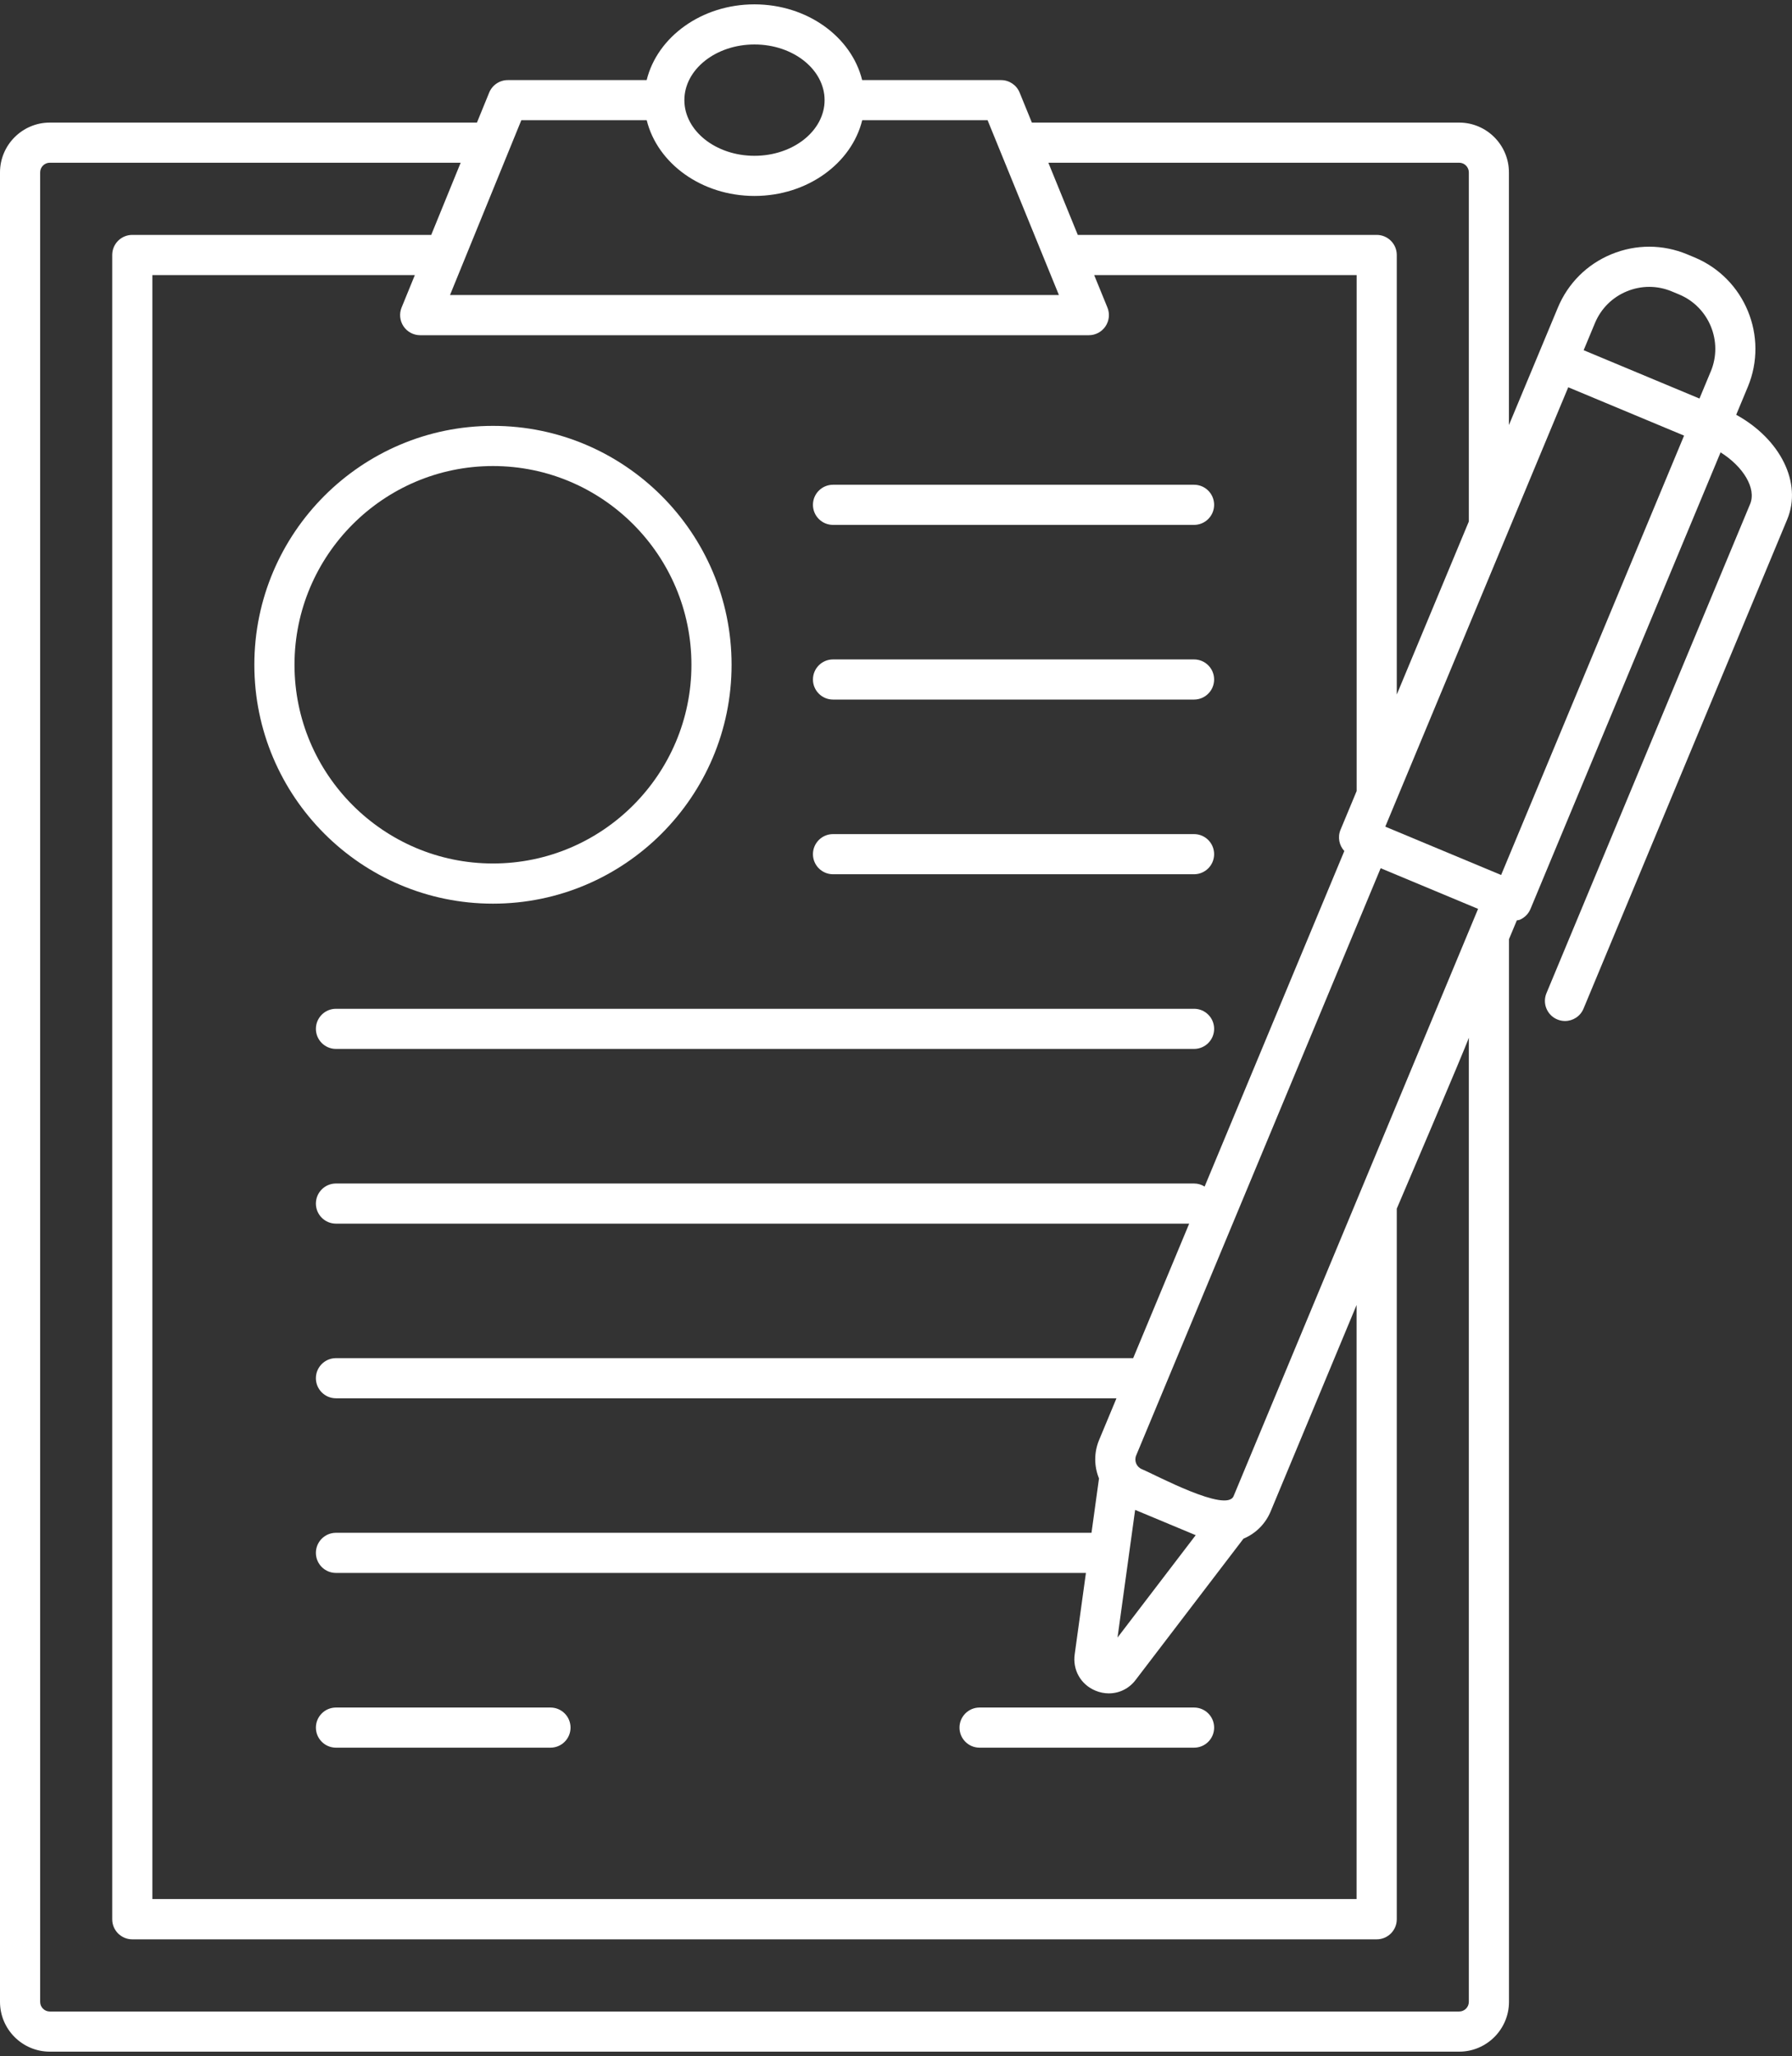 <svg width="218" height="250" viewBox="0 0 218 250" fill="none" xmlns="http://www.w3.org/2000/svg">
<rect x="0" y="0" width="218" height="250" fill="#333333" stroke="none"/>
<g clip-path="url(#clip0_4023_951)">
<path d="M145.26 58.944H101.337C99.99 58.944 98.897 60.038 98.897 61.385C98.897 62.731 99.99 63.825 101.337 63.825H145.26C146.606 63.825 147.7 62.731 147.7 61.385C147.7 60.038 146.606 58.944 145.26 58.944Z" fill="white"/>
<path d="M145.26 80.184H101.337C99.99 80.184 98.897 81.277 98.897 82.624C98.897 83.971 99.99 85.064 101.337 85.064H145.26C146.606 85.064 147.7 83.971 147.7 82.624C147.7 81.277 146.606 80.184 145.26 80.184Z" fill="white"/>
<path d="M145.26 101.425H101.337C99.99 101.425 98.897 102.518 98.897 103.865C98.897 105.212 99.99 106.305 101.337 106.305H145.26C146.606 106.305 147.7 105.212 147.7 103.865C147.7 102.518 146.606 101.425 145.26 101.425Z" fill="white"/>
<path d="M145.262 122.665H40.87C39.523 122.665 38.43 123.758 38.43 125.105C38.43 126.452 39.523 127.545 40.87 127.545H145.262C146.609 127.545 147.702 126.452 147.702 125.105C147.702 123.758 146.609 122.665 145.262 122.665Z" fill="white"/>
<path d="M119.165 212.511H145.262C146.609 212.511 147.702 211.418 147.702 210.071C147.702 208.724 146.609 207.631 145.262 207.631H119.165C117.818 207.631 116.725 208.724 116.725 210.071C116.725 211.418 117.818 212.511 119.165 212.511Z" fill="white"/>
<path d="M40.87 212.511H66.967C68.314 212.511 69.407 211.418 69.407 210.071C69.407 208.724 68.314 207.631 66.967 207.631H40.87C39.523 207.631 38.43 208.724 38.43 210.071C38.43 211.418 39.523 212.511 40.87 212.511Z" fill="white"/>
<path d="M59.97 109.882C75.977 109.882 88.998 96.853 88.998 80.833C88.998 64.814 75.977 51.785 59.97 51.785C43.962 51.785 30.941 64.814 30.941 80.833C30.941 96.853 43.962 109.882 59.97 109.882ZM59.97 56.669C73.284 56.669 84.114 67.508 84.114 80.833C84.114 94.159 73.284 104.997 59.97 104.997C46.656 104.997 35.826 94.159 35.826 80.833C35.826 67.508 46.656 56.669 59.97 56.669Z" fill="white"/>
<path d="M211.232 50.443C211.232 50.443 211.221 50.435 211.213 50.431L212.623 47.048C215.178 40.92 212.27 33.853 206.142 31.298L205.255 30.929C202.288 29.693 199.016 29.686 196.041 30.91C193.066 32.133 190.749 34.443 189.513 37.414L185.856 46.188C185.856 46.188 185.848 46.212 185.841 46.22L183.563 51.687V20.967C183.563 17.623 180.845 14.906 177.502 14.906H125.53L124.04 11.258C123.664 10.338 122.773 9.74 121.778 9.74H104.883C103.588 4.484 98.205 0.53 91.775 0.53C85.346 0.53 79.963 4.488 78.668 9.74H61.773C60.778 9.74 59.887 10.342 59.511 11.258L58.021 14.906H6.061C2.721 14.906 0 17.627 0 20.967V243.414C0 246.757 2.717 249.474 6.061 249.474H177.51C180.849 249.474 183.571 246.757 183.571 243.414V114.2L184.525 111.914C184.636 111.886 184.755 111.89 184.862 111.847C185.46 111.601 185.936 111.126 186.185 110.528L208.602 56.709L209.311 55.006C212.068 56.729 213.696 59.391 212.904 61.293L188.13 120.768C187.611 122.012 188.201 123.442 189.445 123.96C189.75 124.087 190.071 124.151 190.384 124.151C191.343 124.151 192.25 123.584 192.638 122.649L217.412 63.174C219.27 58.718 216.584 53.398 211.232 50.447V50.443ZM177.51 19.786C178.16 19.786 178.686 20.317 178.686 20.967V63.412L169.92 84.454V31.005C169.92 29.658 168.827 28.564 167.48 28.564H131.115L127.534 19.786H177.514H177.51ZM163.538 103.485L146.544 144.282C146.172 144.048 145.732 143.91 145.261 143.91H40.869C39.522 143.91 38.429 145.003 38.429 146.35C38.429 147.697 39.522 148.79 40.869 148.79H144.667L137.853 165.146H40.869C39.522 165.146 38.429 166.239 38.429 167.586C38.429 168.933 39.522 170.026 40.869 170.026H135.821L133.71 175.093C133.06 176.65 133.104 178.321 133.694 179.771C133.694 179.775 133.694 179.779 133.694 179.783L132.783 186.383H40.869C39.522 186.383 38.429 187.476 38.429 188.823C38.429 190.17 39.522 191.263 40.869 191.263H132.105L130.747 201.103C130.454 203.028 131.46 204.827 133.258 205.575C133.797 205.801 134.352 205.908 134.894 205.908C136.166 205.908 137.382 205.318 138.178 204.24L151.262 187.108C151.262 187.108 151.262 187.104 151.262 187.1C152.768 186.47 153.944 185.297 154.574 183.788L165.032 158.681V230.92H18.535V33.449H50.467L48.855 37.394C48.546 38.147 48.637 39.002 49.089 39.68C49.544 40.357 50.301 40.761 51.117 40.761H132.458C133.27 40.761 134.031 40.357 134.486 39.68C134.938 39.006 135.029 38.151 134.72 37.394L133.108 33.449H165.04V96.184L163.079 100.894C162.699 101.805 162.916 102.807 163.542 103.485H163.538ZM138.091 183.598L145.459 186.672L135.948 199.122L138.091 183.598ZM91.783 5.407C96.485 5.407 100.312 8.445 100.312 12.177C100.312 15.908 96.485 18.946 91.783 18.946C87.081 18.946 83.255 15.908 83.255 12.177C83.255 8.445 87.081 5.407 91.783 5.407ZM63.424 14.617H78.675C79.971 19.873 85.354 23.827 91.783 23.827C98.213 23.827 103.596 19.869 104.891 14.617H120.142L128.818 35.873H54.745L63.42 14.617H63.424ZM177.51 244.594H6.061C5.411 244.594 4.884 244.067 4.884 243.414V20.967C4.884 20.317 5.411 19.786 6.061 19.786H56.041L52.459 28.564H16.091C14.744 28.564 13.651 29.658 13.651 31.005V233.376C13.651 234.722 14.744 235.816 16.091 235.816H167.48C168.827 235.816 169.92 234.722 169.92 233.376V146.968C169.92 146.968 178.409 127.11 178.686 126.179V243.414C178.686 244.063 178.16 244.594 177.51 244.594ZM150.07 181.922C149.202 184.002 140.539 179.324 138.903 178.642C138.253 178.373 137.948 177.624 138.218 176.975L167.959 105.572L179.811 110.516L150.07 181.922ZM182.616 106.396L168.522 100.518L189.988 48.985C189.988 48.985 189.996 48.965 190.004 48.953L190.78 47.091L204.871 52.97L182.616 106.396ZM208.115 45.17L206.744 48.462L192.654 42.584L194.025 39.292C194.761 37.525 196.136 36.154 197.907 35.425C199.673 34.697 201.618 34.7 203.381 35.437L204.269 35.806C207.909 37.323 209.636 41.526 208.119 45.17H208.115Z" fill="white"/>
</g>
<defs>
<clipPath id="clip0_4023_951">
<rect width="217.998" height="248.956" fill="white" transform="translate(0 0.522)"/>
</clipPath>
</defs>
</svg>
